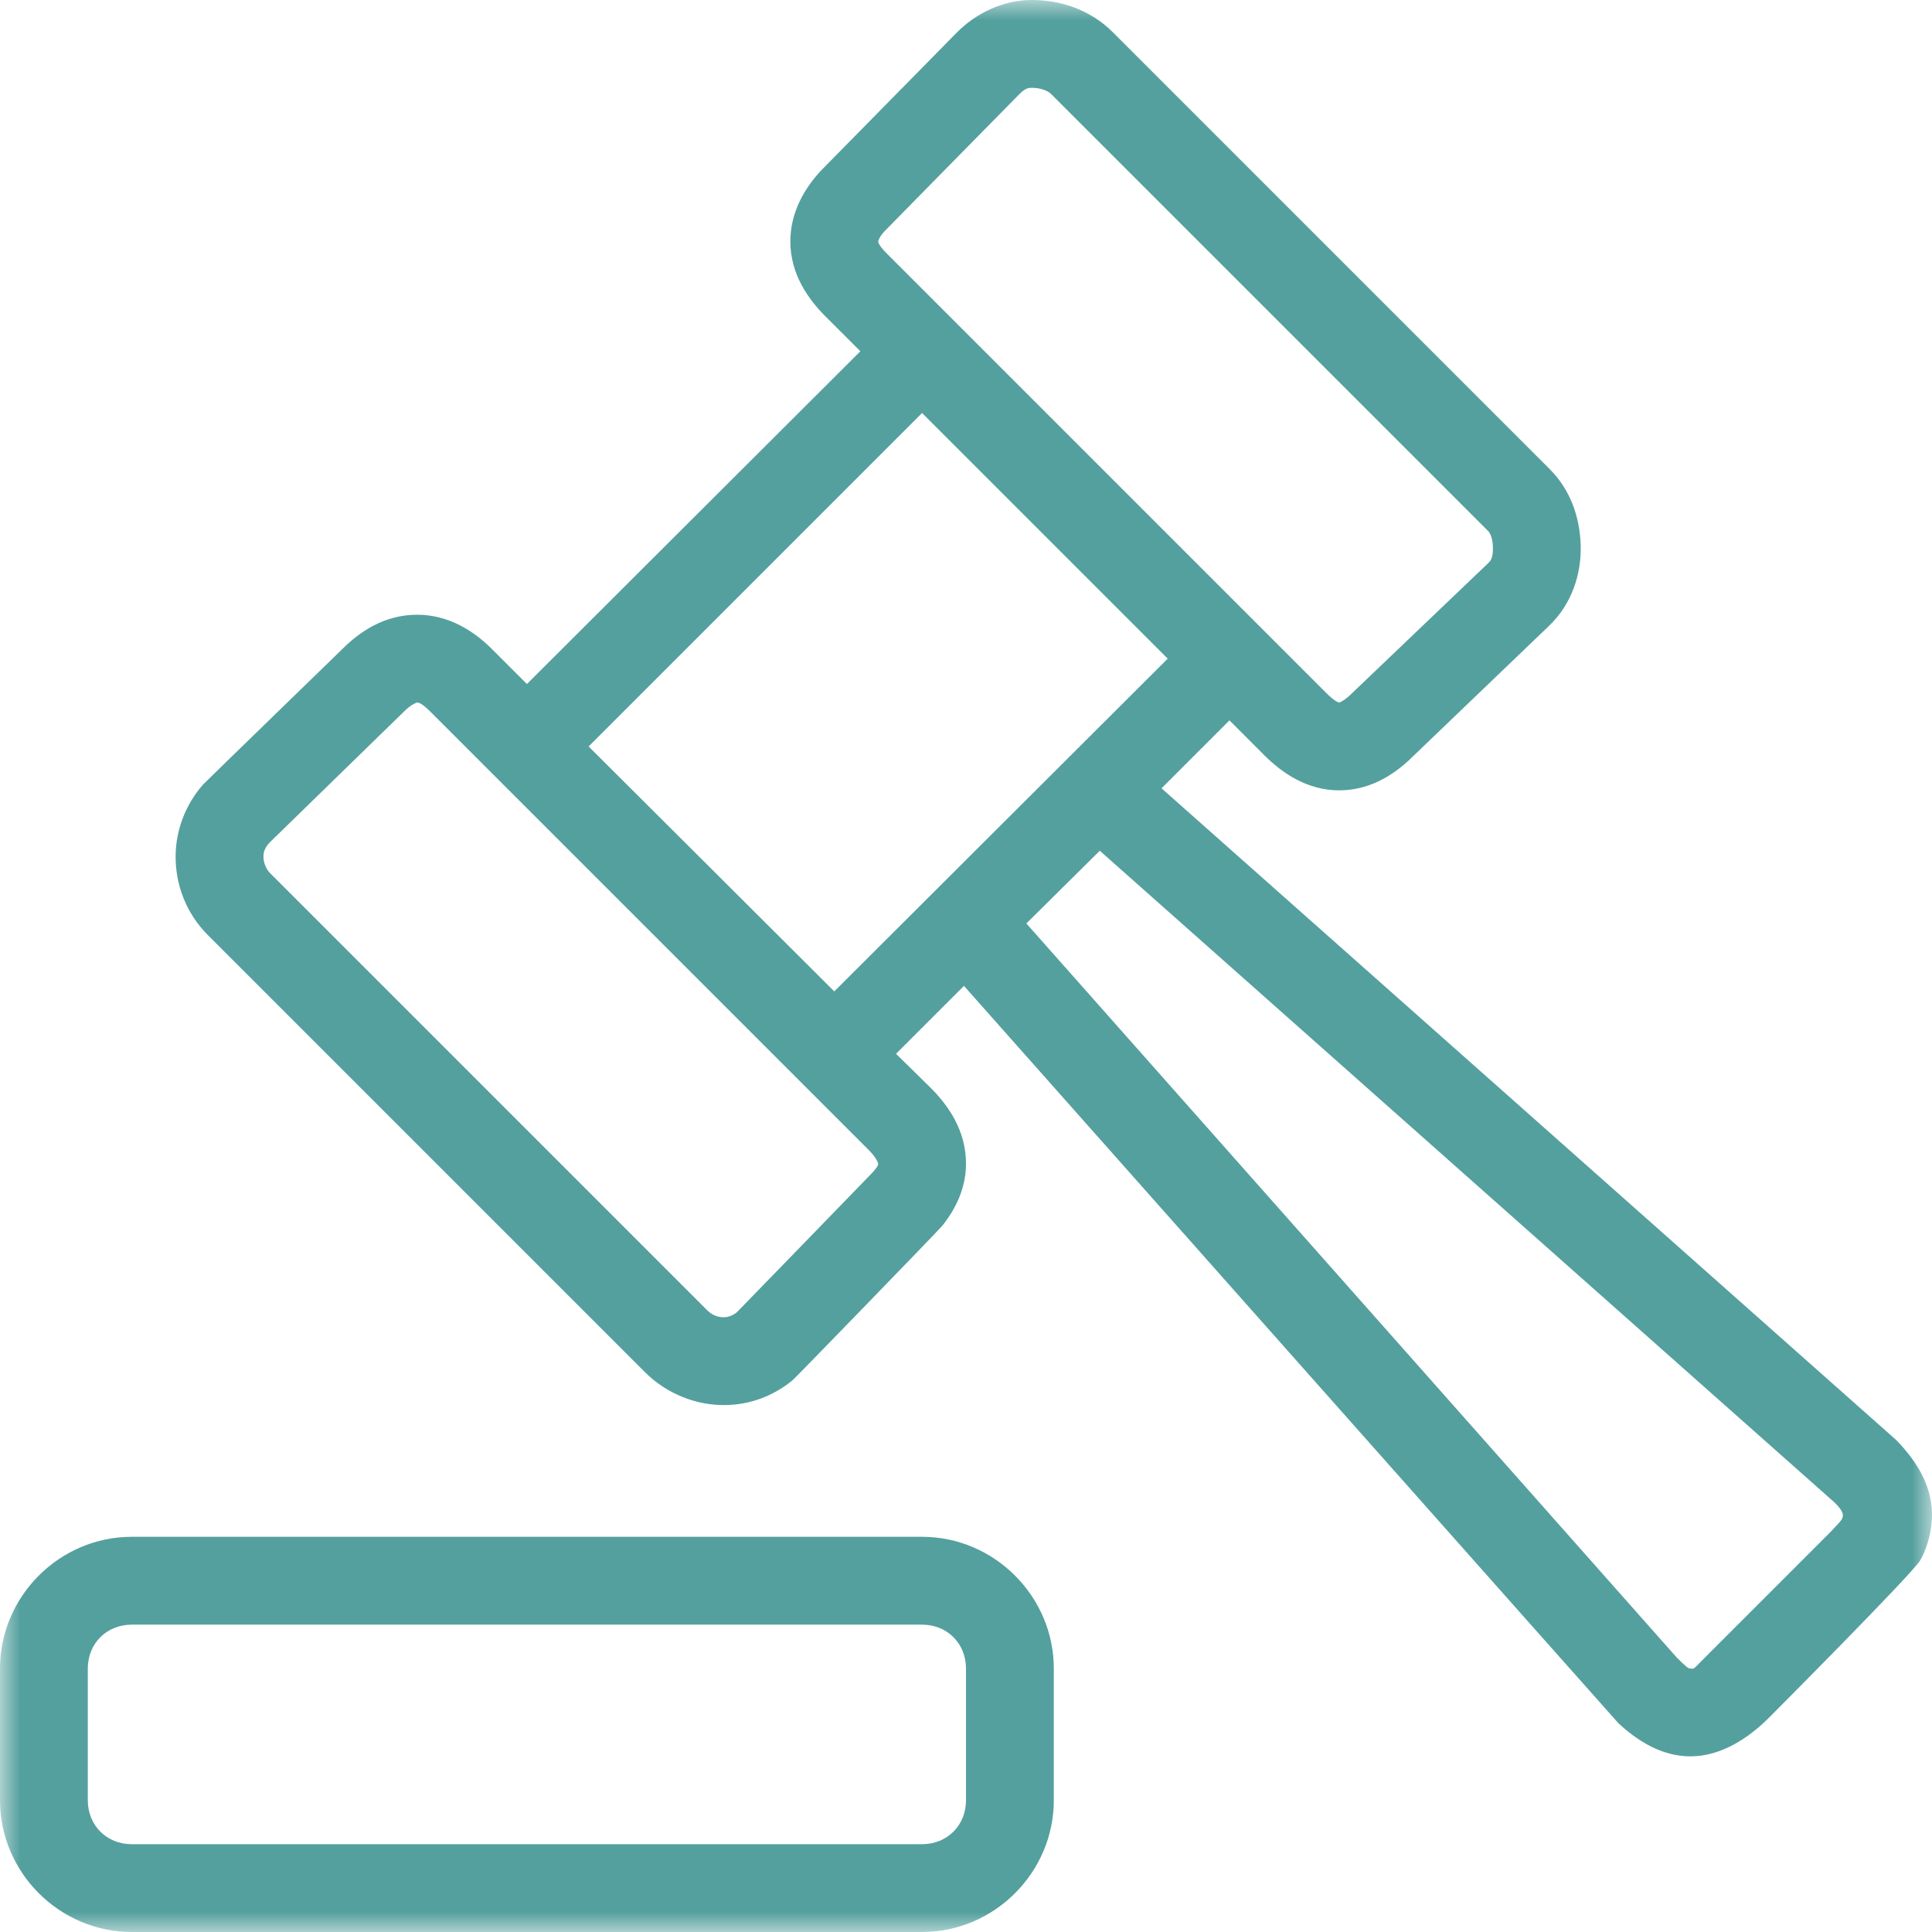 <?xml version="1.0" encoding="UTF-8"?>
<svg width="49px" height="49px" viewBox="0 0 49 49" version="1.1" xmlns="http://www.w3.org/2000/svg" xmlns:xlink="http://www.w3.org/1999/xlink">
    <!-- Generator: Sketch 58 (84663) - https://sketch.com -->
    <title>Group 3</title>
    <desc>Created with Sketch.</desc>
    <defs>
        <polygon id="path-1" points="0 0 49 0 49 49 0 49"></polygon>
    </defs>
    <g id="Full-Color-Mockup" stroke="none" stroke-width="1" fill="none" fill-rule="evenodd">
        <g id="RKM--About-Us-Full-Color-Mockup-Desktop-(-&gt;1170px)" transform="translate(-287, -1145)">
            <g id="Group-4" transform="translate(131, 1086)">
                <g id="Group-3" transform="translate(156, 59)">
                    <mask id="mask-2" fill="white">
                        <use xlink:href="#path-1"></use>
                    </mask>
                    <g id="Clip-2"></g>
                    <path d="M3.341,41.205 L23.386,41.205 C24.023,41.205 24.5,41.682 24.5,42.318 L24.5,45.659 C24.5,46.296 24.023,46.773 23.386,46.773 L3.341,46.773 C2.704,46.773 2.227,46.296 2.227,45.659 L2.227,42.318 C2.227,41.682 2.704,41.205 3.341,41.205 L3.341,41.205 Z M3.341,38.977 C1.509,38.977 0,40.487 0,42.318 L0,45.659 C0,47.49 1.509,49 3.341,49 L23.386,49 C25.218,49 26.727,47.49 26.727,45.659 L26.727,42.318 C26.727,40.487 25.218,38.977 23.386,38.977 L3.341,38.977 Z M27.893,21.577 C27.893,21.577 46.519,38.097 46.53,38.108 C46.901,38.478 46.723,38.516 46.442,38.838 L43.275,42.005 C42.903,42.377 42.986,42.318 42.875,42.318 C42.814,42.318 42.76,42.27 42.527,42.04 L26.031,23.421 L27.893,21.577 Z M10.58,17.818 C10.601,17.818 10.684,17.818 10.91,18.044 L22.047,29.181 C22.249,29.384 22.273,29.521 22.273,29.511 C22.273,29.533 22.274,29.58 22.128,29.739 C22.105,29.765 18.698,33.275 18.685,33.285 C18.58,33.368 18.464,33.408 18.358,33.409 C18.199,33.409 18.057,33.352 17.94,33.235 L6.856,22.151 C6.739,22.034 6.68,21.867 6.682,21.716 C6.683,21.595 6.729,21.477 6.856,21.351 L10.249,18.044 C10.454,17.839 10.586,17.818 10.58,17.818 L10.58,17.818 Z M23.386,10.475 L29.616,16.705 L21.159,25.144 L14.929,18.932 L23.386,10.475 Z M26.17,2.227 C26.373,2.227 26.565,2.291 26.658,2.384 L37.742,13.468 C37.81,13.536 37.864,13.688 37.864,13.92 C37.864,14.11 37.823,14.207 37.759,14.268 C37.759,14.268 34.259,17.61 34.243,17.627 C34.065,17.792 33.968,17.818 33.966,17.818 C33.954,17.818 33.855,17.794 33.635,17.574 L22.499,6.438 C22.279,6.219 22.273,6.137 22.273,6.125 C22.273,6.123 22.283,6.036 22.422,5.877 C22.444,5.851 25.857,2.384 25.857,2.384 C26.005,2.236 26.082,2.227 26.17,2.227 L26.17,2.227 Z M26.17,0 C25.437,0 24.755,0.336 24.274,0.818 C24.274,0.818 20.844,4.302 20.809,4.34 C20.412,4.774 20.045,5.374 20.045,6.125 C20.045,6.942 20.489,7.578 20.933,8.022 L21.821,8.909 L13.364,17.348 L12.476,16.461 C12.029,16.014 11.389,15.591 10.58,15.591 C9.744,15.591 9.12,16.024 8.683,16.461 C8.683,16.461 5.187,19.855 5.147,19.901 C4.708,20.402 4.462,21.044 4.454,21.699 C4.446,22.429 4.717,23.161 5.273,23.717 L16.357,34.801 C16.916,35.36 17.672,35.646 18.392,35.636 C19.014,35.63 19.616,35.408 20.106,35.002 C20.175,34.944 23.816,31.194 23.903,31.083 C24.233,30.668 24.5,30.14 24.5,29.511 C24.5,28.672 24.048,28.034 23.612,27.598 L22.725,26.727 L24.448,25.004 C24.448,25.004 40.999,43.66 41.046,43.704 C41.507,44.133 42.127,44.545 42.875,44.545 C43.655,44.545 44.354,44.075 44.859,43.571 C44.859,43.571 48.514,39.905 48.704,39.569 C48.895,39.232 49.002,38.796 49,38.403 C48.995,37.609 48.535,36.979 48.092,36.522 C48.069,36.499 29.459,19.993 29.459,19.993 L31.182,18.27 L32.069,19.158 C32.514,19.602 33.148,20.045 33.966,20.045 C34.706,20.045 35.286,19.689 35.716,19.298 C35.76,19.258 39.291,15.869 39.291,15.869 C39.88,15.304 40.091,14.555 40.091,13.92 C40.091,13.298 39.916,12.51 39.308,11.902 L28.224,0.818 C27.63,0.224 26.869,0 26.17,0 L26.17,0 Z" id="Fill-1" fill="#54A09E" mask="url(#mask-2)"></path>
                </g>
            </g>
        </g>
    </g>
</svg>